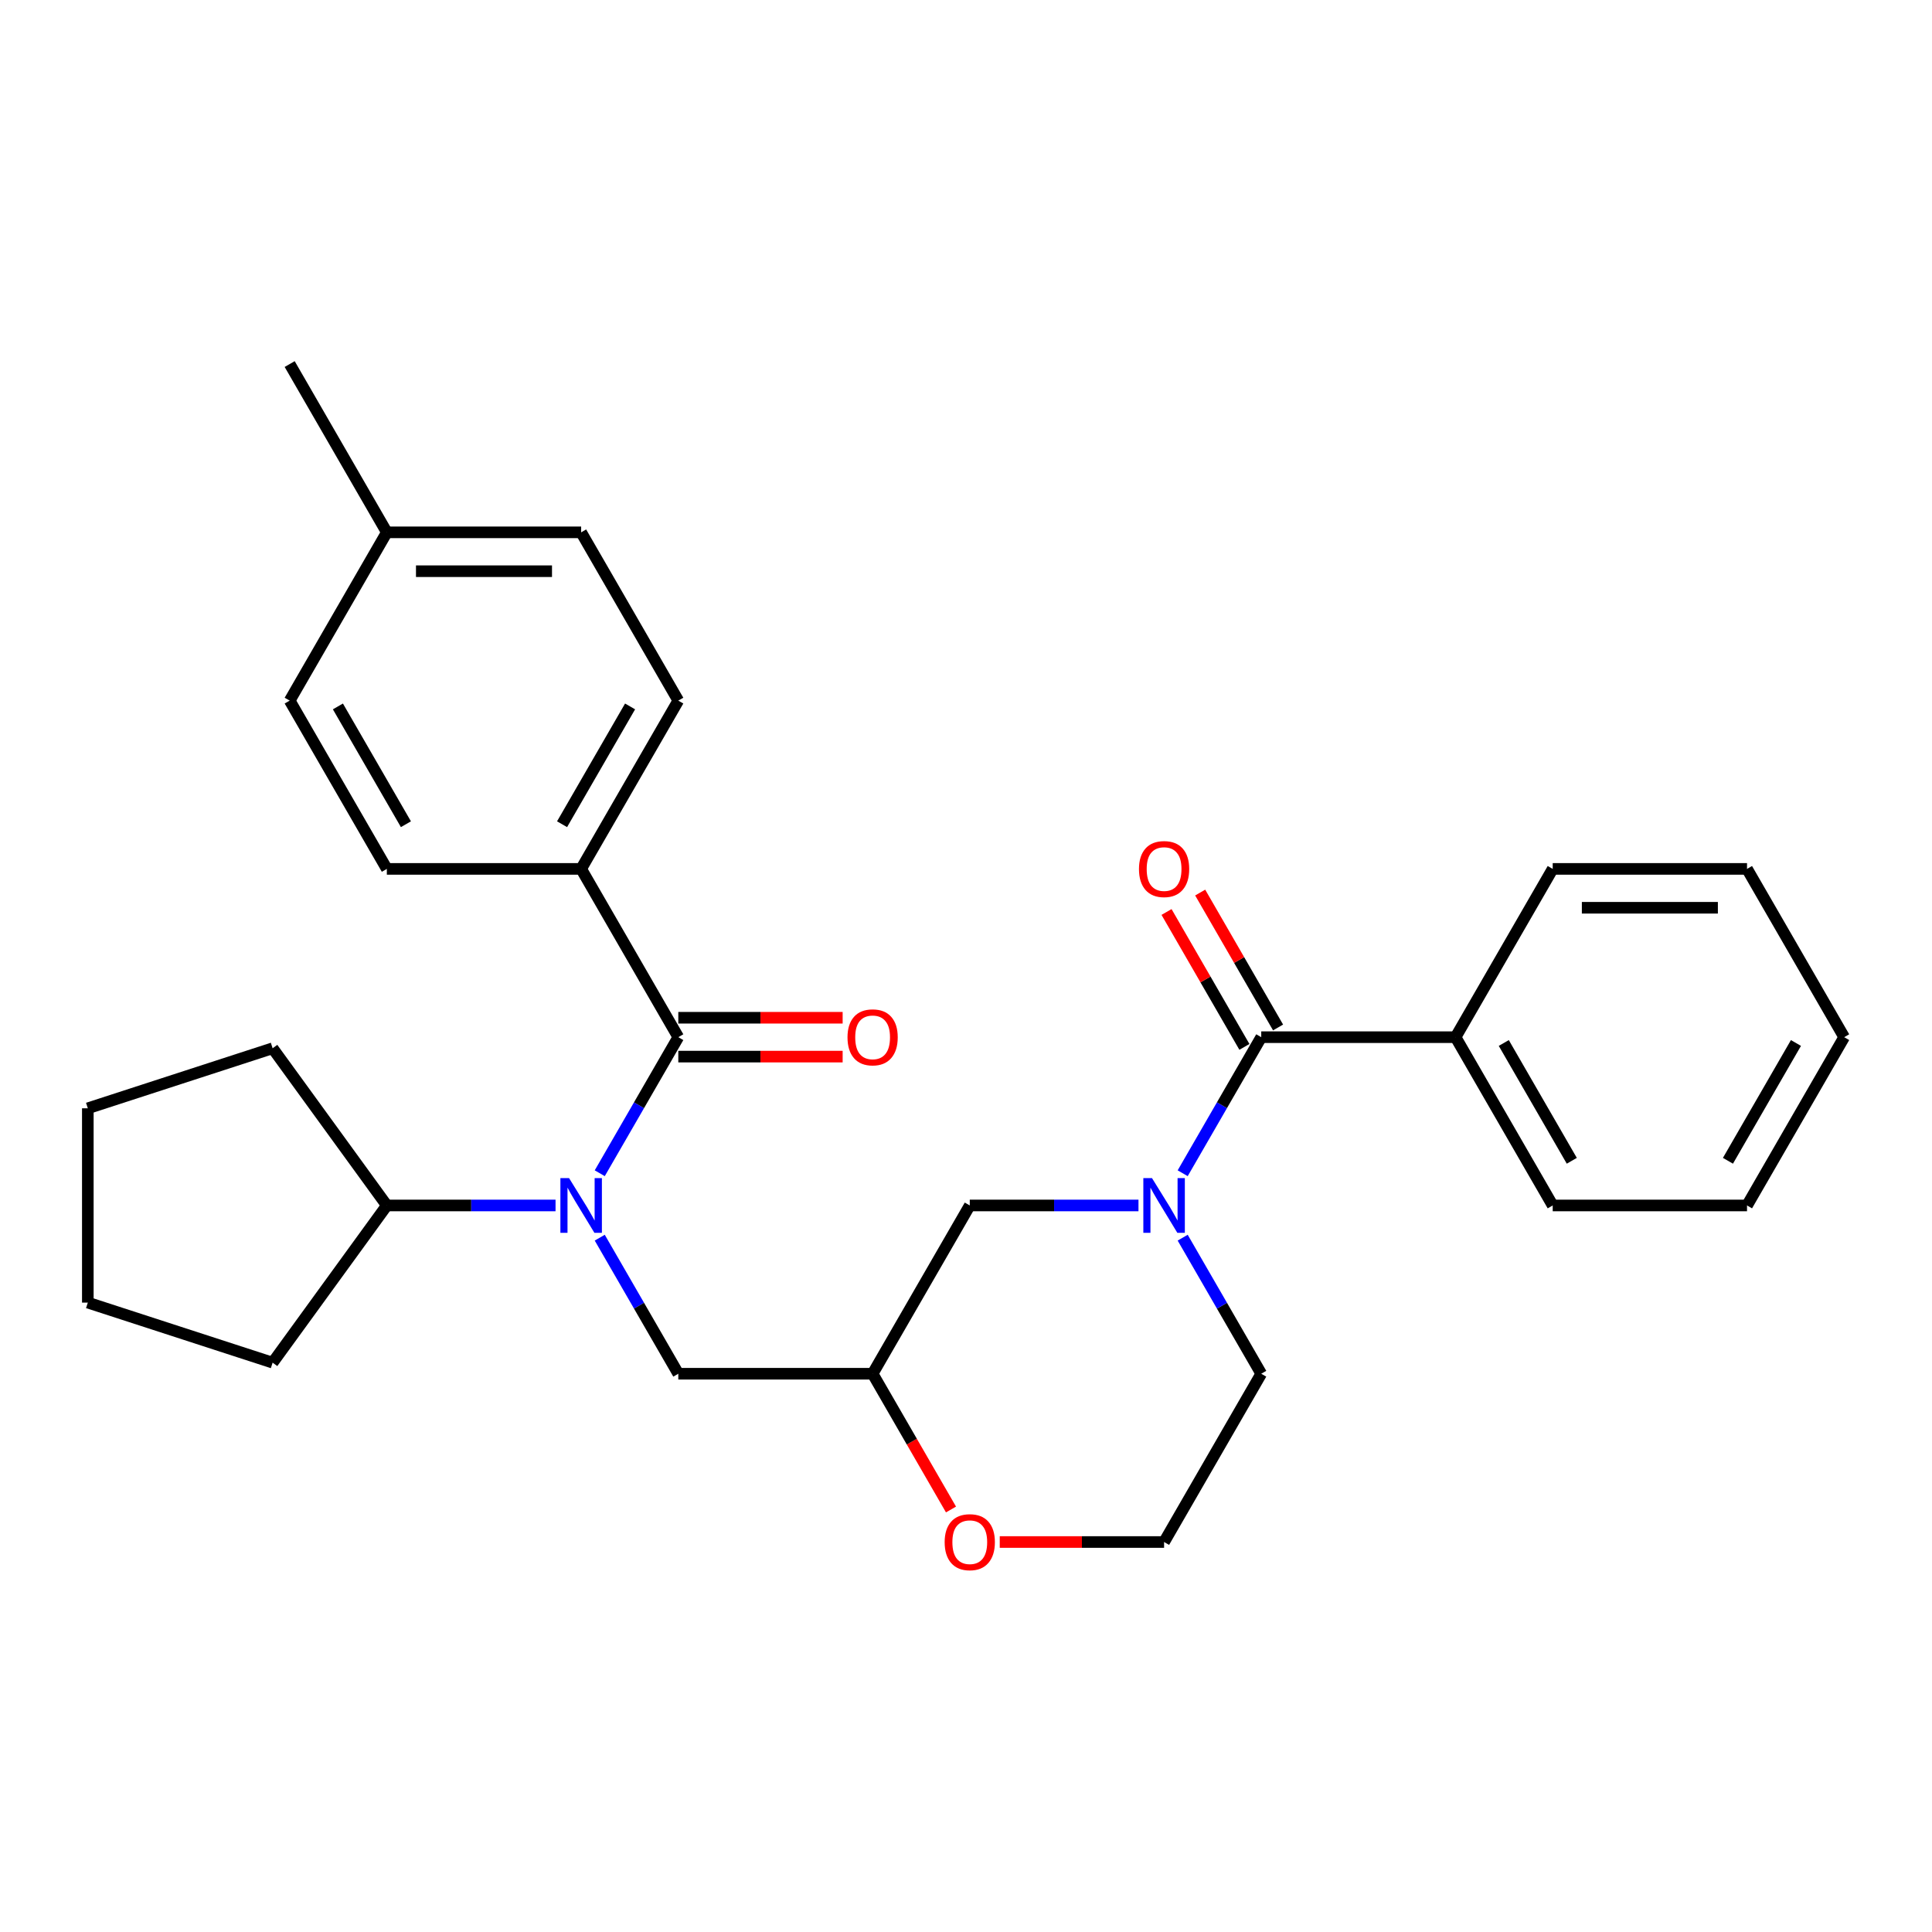 <?xml version='1.0' encoding='iso-8859-1'?>
<svg version='1.1' baseProfile='full'
              xmlns='http://www.w3.org/2000/svg'
                      xmlns:rdkit='http://www.rdkit.org/xml'
                      xmlns:xlink='http://www.w3.org/1999/xlink'
                  xml:space='preserve'
width='1000px' height='1000px' viewBox='0 0 1000 1000'>
<!-- END OF HEADER -->
<rect style='opacity:1.0;fill:#FFFFFF;stroke:none' width='1000' height='1000' x='0' y='0'> </rect>
<path class='bond-0' d='M 652.817,711.044 L 602.529,798.146' style='fill:none;fill-rule:evenodd;stroke:#000000;stroke-width:6px;stroke-linecap:butt;stroke-linejoin:miter;stroke-opacity:1' />
<path class='bond-1' d='M 652.817,711.044 L 632.487,675.831' style='fill:none;fill-rule:evenodd;stroke:#000000;stroke-width:6px;stroke-linecap:butt;stroke-linejoin:miter;stroke-opacity:1' />
<path class='bond-1' d='M 632.487,675.831 L 612.156,640.617' style='fill:none;fill-rule:evenodd;stroke:#0000FF;stroke-width:6px;stroke-linecap:butt;stroke-linejoin:miter;stroke-opacity:1' />
<path class='bond-2' d='M 602.529,798.146 L 559.998,798.146' style='fill:none;fill-rule:evenodd;stroke:#000000;stroke-width:6px;stroke-linecap:butt;stroke-linejoin:miter;stroke-opacity:1' />
<path class='bond-2' d='M 559.998,798.146 L 517.468,798.146' style='fill:none;fill-rule:evenodd;stroke:#FF0000;stroke-width:6px;stroke-linecap:butt;stroke-linejoin:miter;stroke-opacity:1' />
<path class='bond-3' d='M 492.234,781.311 L 471.95,746.178' style='fill:none;fill-rule:evenodd;stroke:#FF0000;stroke-width:6px;stroke-linecap:butt;stroke-linejoin:miter;stroke-opacity:1' />
<path class='bond-3' d='M 471.95,746.178 L 451.665,711.044' style='fill:none;fill-rule:evenodd;stroke:#000000;stroke-width:6px;stroke-linecap:butt;stroke-linejoin:miter;stroke-opacity:1' />
<path class='bond-4' d='M 451.665,711.044 L 501.953,623.943' style='fill:none;fill-rule:evenodd;stroke:#000000;stroke-width:6px;stroke-linecap:butt;stroke-linejoin:miter;stroke-opacity:1' />
<path class='bond-5' d='M 451.665,711.044 L 351.089,711.044' style='fill:none;fill-rule:evenodd;stroke:#000000;stroke-width:6px;stroke-linecap:butt;stroke-linejoin:miter;stroke-opacity:1' />
<path class='bond-6' d='M 501.953,623.943 L 545.614,623.943' style='fill:none;fill-rule:evenodd;stroke:#000000;stroke-width:6px;stroke-linecap:butt;stroke-linejoin:miter;stroke-opacity:1' />
<path class='bond-6' d='M 545.614,623.943 L 589.275,623.943' style='fill:none;fill-rule:evenodd;stroke:#0000FF;stroke-width:6px;stroke-linecap:butt;stroke-linejoin:miter;stroke-opacity:1' />
<path class='bond-7' d='M 612.156,607.269 L 632.487,572.055' style='fill:none;fill-rule:evenodd;stroke:#0000FF;stroke-width:6px;stroke-linecap:butt;stroke-linejoin:miter;stroke-opacity:1' />
<path class='bond-7' d='M 632.487,572.055 L 652.817,536.842' style='fill:none;fill-rule:evenodd;stroke:#000000;stroke-width:6px;stroke-linecap:butt;stroke-linejoin:miter;stroke-opacity:1' />
<path class='bond-8' d='M 753.393,536.842 L 803.681,623.943' style='fill:none;fill-rule:evenodd;stroke:#000000;stroke-width:6px;stroke-linecap:butt;stroke-linejoin:miter;stroke-opacity:1' />
<path class='bond-8' d='M 778.357,539.849 L 813.558,600.82' style='fill:none;fill-rule:evenodd;stroke:#000000;stroke-width:6px;stroke-linecap:butt;stroke-linejoin:miter;stroke-opacity:1' />
<path class='bond-9' d='M 753.393,536.842 L 803.681,449.74' style='fill:none;fill-rule:evenodd;stroke:#000000;stroke-width:6px;stroke-linecap:butt;stroke-linejoin:miter;stroke-opacity:1' />
<path class='bond-10' d='M 753.393,536.842 L 652.817,536.842' style='fill:none;fill-rule:evenodd;stroke:#000000;stroke-width:6px;stroke-linecap:butt;stroke-linejoin:miter;stroke-opacity:1' />
<path class='bond-11' d='M 661.527,531.813 L 641.37,496.899' style='fill:none;fill-rule:evenodd;stroke:#000000;stroke-width:6px;stroke-linecap:butt;stroke-linejoin:miter;stroke-opacity:1' />
<path class='bond-11' d='M 641.37,496.899 L 621.213,461.986' style='fill:none;fill-rule:evenodd;stroke:#FF0000;stroke-width:6px;stroke-linecap:butt;stroke-linejoin:miter;stroke-opacity:1' />
<path class='bond-11' d='M 644.107,541.87 L 623.95,506.957' style='fill:none;fill-rule:evenodd;stroke:#000000;stroke-width:6px;stroke-linecap:butt;stroke-linejoin:miter;stroke-opacity:1' />
<path class='bond-11' d='M 623.95,506.957 L 603.793,472.043' style='fill:none;fill-rule:evenodd;stroke:#FF0000;stroke-width:6px;stroke-linecap:butt;stroke-linejoin:miter;stroke-opacity:1' />
<path class='bond-12' d='M 803.681,623.943 L 904.257,623.943' style='fill:none;fill-rule:evenodd;stroke:#000000;stroke-width:6px;stroke-linecap:butt;stroke-linejoin:miter;stroke-opacity:1' />
<path class='bond-13' d='M 300.801,449.74 L 351.089,362.639' style='fill:none;fill-rule:evenodd;stroke:#000000;stroke-width:6px;stroke-linecap:butt;stroke-linejoin:miter;stroke-opacity:1' />
<path class='bond-13' d='M 290.924,426.617 L 326.126,365.646' style='fill:none;fill-rule:evenodd;stroke:#000000;stroke-width:6px;stroke-linecap:butt;stroke-linejoin:miter;stroke-opacity:1' />
<path class='bond-14' d='M 300.801,449.74 L 200.225,449.74' style='fill:none;fill-rule:evenodd;stroke:#000000;stroke-width:6px;stroke-linecap:butt;stroke-linejoin:miter;stroke-opacity:1' />
<path class='bond-15' d='M 300.801,449.74 L 351.089,536.842' style='fill:none;fill-rule:evenodd;stroke:#000000;stroke-width:6px;stroke-linecap:butt;stroke-linejoin:miter;stroke-opacity:1' />
<path class='bond-16' d='M 310.428,640.617 L 330.759,675.831' style='fill:none;fill-rule:evenodd;stroke:#0000FF;stroke-width:6px;stroke-linecap:butt;stroke-linejoin:miter;stroke-opacity:1' />
<path class='bond-16' d='M 330.759,675.831 L 351.089,711.044' style='fill:none;fill-rule:evenodd;stroke:#000000;stroke-width:6px;stroke-linecap:butt;stroke-linejoin:miter;stroke-opacity:1' />
<path class='bond-17' d='M 310.428,607.269 L 330.759,572.055' style='fill:none;fill-rule:evenodd;stroke:#0000FF;stroke-width:6px;stroke-linecap:butt;stroke-linejoin:miter;stroke-opacity:1' />
<path class='bond-17' d='M 330.759,572.055 L 351.089,536.842' style='fill:none;fill-rule:evenodd;stroke:#000000;stroke-width:6px;stroke-linecap:butt;stroke-linejoin:miter;stroke-opacity:1' />
<path class='bond-18' d='M 287.547,623.943 L 243.886,623.943' style='fill:none;fill-rule:evenodd;stroke:#0000FF;stroke-width:6px;stroke-linecap:butt;stroke-linejoin:miter;stroke-opacity:1' />
<path class='bond-18' d='M 243.886,623.943 L 200.225,623.943' style='fill:none;fill-rule:evenodd;stroke:#000000;stroke-width:6px;stroke-linecap:butt;stroke-linejoin:miter;stroke-opacity:1' />
<path class='bond-19' d='M 351.089,546.899 L 393.62,546.899' style='fill:none;fill-rule:evenodd;stroke:#000000;stroke-width:6px;stroke-linecap:butt;stroke-linejoin:miter;stroke-opacity:1' />
<path class='bond-19' d='M 393.62,546.899 L 436.151,546.899' style='fill:none;fill-rule:evenodd;stroke:#FF0000;stroke-width:6px;stroke-linecap:butt;stroke-linejoin:miter;stroke-opacity:1' />
<path class='bond-19' d='M 351.089,526.784 L 393.62,526.784' style='fill:none;fill-rule:evenodd;stroke:#000000;stroke-width:6px;stroke-linecap:butt;stroke-linejoin:miter;stroke-opacity:1' />
<path class='bond-19' d='M 393.62,526.784 L 436.151,526.784' style='fill:none;fill-rule:evenodd;stroke:#FF0000;stroke-width:6px;stroke-linecap:butt;stroke-linejoin:miter;stroke-opacity:1' />
<path class='bond-20' d='M 351.089,362.639 L 300.801,275.537' style='fill:none;fill-rule:evenodd;stroke:#000000;stroke-width:6px;stroke-linecap:butt;stroke-linejoin:miter;stroke-opacity:1' />
<path class='bond-21' d='M 200.225,449.74 L 149.937,362.639' style='fill:none;fill-rule:evenodd;stroke:#000000;stroke-width:6px;stroke-linecap:butt;stroke-linejoin:miter;stroke-opacity:1' />
<path class='bond-21' d='M 210.102,426.617 L 174.901,365.646' style='fill:none;fill-rule:evenodd;stroke:#000000;stroke-width:6px;stroke-linecap:butt;stroke-linejoin:miter;stroke-opacity:1' />
<path class='bond-22' d='M 45.455,674.231 L 141.108,705.311' style='fill:none;fill-rule:evenodd;stroke:#000000;stroke-width:6px;stroke-linecap:butt;stroke-linejoin:miter;stroke-opacity:1' />
<path class='bond-23' d='M 45.455,674.231 L 45.455,573.655' style='fill:none;fill-rule:evenodd;stroke:#000000;stroke-width:6px;stroke-linecap:butt;stroke-linejoin:miter;stroke-opacity:1' />
<path class='bond-24' d='M 141.108,705.311 L 200.225,623.943' style='fill:none;fill-rule:evenodd;stroke:#000000;stroke-width:6px;stroke-linecap:butt;stroke-linejoin:miter;stroke-opacity:1' />
<path class='bond-25' d='M 200.225,623.943 L 141.108,542.575' style='fill:none;fill-rule:evenodd;stroke:#000000;stroke-width:6px;stroke-linecap:butt;stroke-linejoin:miter;stroke-opacity:1' />
<path class='bond-26' d='M 141.108,542.575 L 45.455,573.655' style='fill:none;fill-rule:evenodd;stroke:#000000;stroke-width:6px;stroke-linecap:butt;stroke-linejoin:miter;stroke-opacity:1' />
<path class='bond-27' d='M 149.937,362.639 L 200.225,275.537' style='fill:none;fill-rule:evenodd;stroke:#000000;stroke-width:6px;stroke-linecap:butt;stroke-linejoin:miter;stroke-opacity:1' />
<path class='bond-28' d='M 300.801,275.537 L 200.225,275.537' style='fill:none;fill-rule:evenodd;stroke:#000000;stroke-width:6px;stroke-linecap:butt;stroke-linejoin:miter;stroke-opacity:1' />
<path class='bond-28' d='M 285.715,295.653 L 215.312,295.653' style='fill:none;fill-rule:evenodd;stroke:#000000;stroke-width:6px;stroke-linecap:butt;stroke-linejoin:miter;stroke-opacity:1' />
<path class='bond-29' d='M 200.225,275.537 L 149.937,188.436' style='fill:none;fill-rule:evenodd;stroke:#000000;stroke-width:6px;stroke-linecap:butt;stroke-linejoin:miter;stroke-opacity:1' />
<path class='bond-30' d='M 803.681,449.74 L 904.257,449.74' style='fill:none;fill-rule:evenodd;stroke:#000000;stroke-width:6px;stroke-linecap:butt;stroke-linejoin:miter;stroke-opacity:1' />
<path class='bond-30' d='M 818.768,469.855 L 889.171,469.855' style='fill:none;fill-rule:evenodd;stroke:#000000;stroke-width:6px;stroke-linecap:butt;stroke-linejoin:miter;stroke-opacity:1' />
<path class='bond-31' d='M 904.257,623.943 L 954.545,536.842' style='fill:none;fill-rule:evenodd;stroke:#000000;stroke-width:6px;stroke-linecap:butt;stroke-linejoin:miter;stroke-opacity:1' />
<path class='bond-31' d='M 894.38,600.82 L 929.582,539.849' style='fill:none;fill-rule:evenodd;stroke:#000000;stroke-width:6px;stroke-linecap:butt;stroke-linejoin:miter;stroke-opacity:1' />
<path class='bond-32' d='M 904.257,449.74 L 954.545,536.842' style='fill:none;fill-rule:evenodd;stroke:#000000;stroke-width:6px;stroke-linecap:butt;stroke-linejoin:miter;stroke-opacity:1' />
<path  class='atom-2' d='M 488.953 798.226
Q 488.953 791.426, 492.313 787.626
Q 495.673 783.826, 501.953 783.826
Q 508.233 783.826, 511.593 787.626
Q 514.953 791.426, 514.953 798.226
Q 514.953 805.106, 511.553 809.026
Q 508.153 812.906, 501.953 812.906
Q 495.713 812.906, 492.313 809.026
Q 488.953 805.146, 488.953 798.226
M 501.953 809.706
Q 506.273 809.706, 508.593 806.826
Q 510.953 803.906, 510.953 798.226
Q 510.953 792.666, 508.593 789.866
Q 506.273 787.026, 501.953 787.026
Q 497.633 787.026, 495.273 789.826
Q 492.953 792.626, 492.953 798.226
Q 492.953 803.946, 495.273 806.826
Q 497.633 809.706, 501.953 809.706
' fill='#FF0000'/>
<path  class='atom-5' d='M 596.269 609.783
L 605.549 624.783
Q 606.469 626.263, 607.949 628.943
Q 609.429 631.623, 609.509 631.783
L 609.509 609.783
L 613.269 609.783
L 613.269 638.103
L 609.389 638.103
L 599.429 621.703
Q 598.269 619.783, 597.029 617.583
Q 595.829 615.383, 595.469 614.703
L 595.469 638.103
L 591.789 638.103
L 591.789 609.783
L 596.269 609.783
' fill='#0000FF'/>
<path  class='atom-8' d='M 589.529 449.82
Q 589.529 443.02, 592.889 439.22
Q 596.249 435.42, 602.529 435.42
Q 608.809 435.42, 612.169 439.22
Q 615.529 443.02, 615.529 449.82
Q 615.529 456.7, 612.129 460.62
Q 608.729 464.5, 602.529 464.5
Q 596.289 464.5, 592.889 460.62
Q 589.529 456.74, 589.529 449.82
M 602.529 461.3
Q 606.849 461.3, 609.169 458.42
Q 611.529 455.5, 611.529 449.82
Q 611.529 444.26, 609.169 441.46
Q 606.849 438.62, 602.529 438.62
Q 598.209 438.62, 595.849 441.42
Q 593.529 444.22, 593.529 449.82
Q 593.529 455.54, 595.849 458.42
Q 598.209 461.3, 602.529 461.3
' fill='#FF0000'/>
<path  class='atom-11' d='M 294.541 609.783
L 303.821 624.783
Q 304.741 626.263, 306.221 628.943
Q 307.701 631.623, 307.781 631.783
L 307.781 609.783
L 311.541 609.783
L 311.541 638.103
L 307.661 638.103
L 297.701 621.703
Q 296.541 619.783, 295.301 617.583
Q 294.101 615.383, 293.741 614.703
L 293.741 638.103
L 290.061 638.103
L 290.061 609.783
L 294.541 609.783
' fill='#0000FF'/>
<path  class='atom-13' d='M 438.665 536.922
Q 438.665 530.122, 442.025 526.322
Q 445.385 522.522, 451.665 522.522
Q 457.945 522.522, 461.305 526.322
Q 464.665 530.122, 464.665 536.922
Q 464.665 543.802, 461.265 547.722
Q 457.865 551.602, 451.665 551.602
Q 445.425 551.602, 442.025 547.722
Q 438.665 543.842, 438.665 536.922
M 451.665 548.402
Q 455.985 548.402, 458.305 545.522
Q 460.665 542.602, 460.665 536.922
Q 460.665 531.362, 458.305 528.562
Q 455.985 525.722, 451.665 525.722
Q 447.345 525.722, 444.985 528.522
Q 442.665 531.322, 442.665 536.922
Q 442.665 542.642, 444.985 545.522
Q 447.345 548.402, 451.665 548.402
' fill='#FF0000'/>
</svg>
